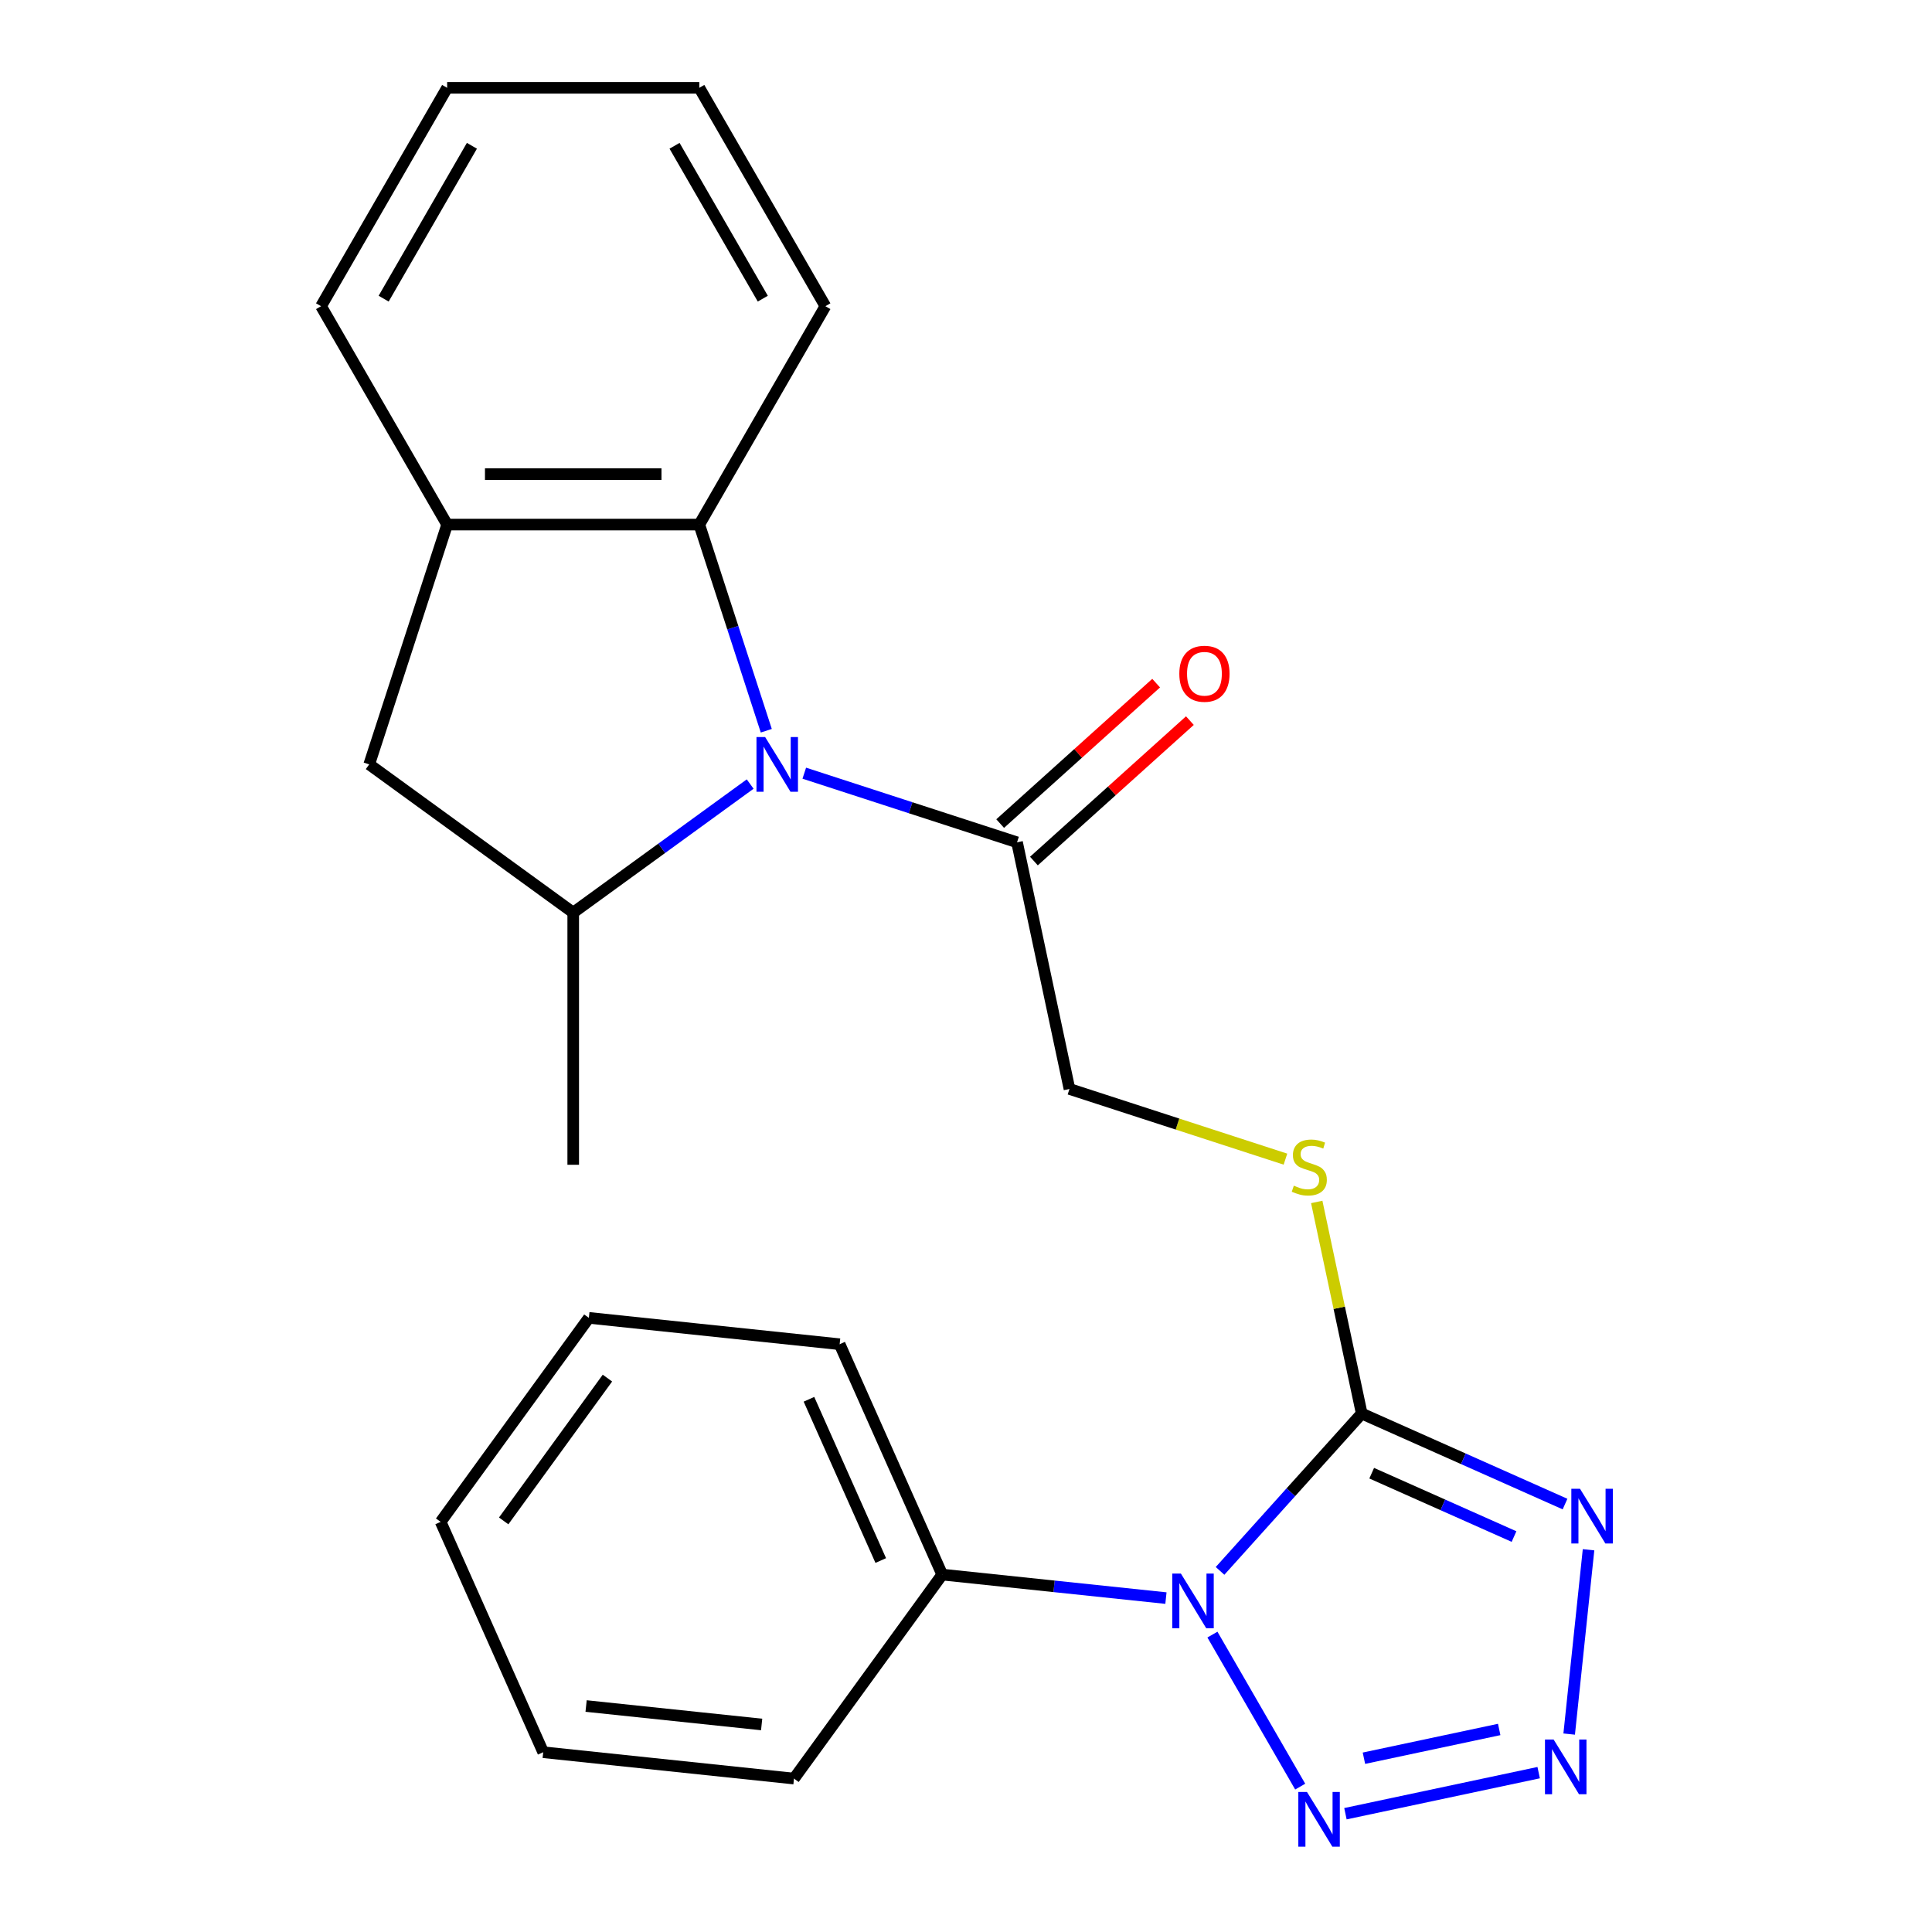 <?xml version='1.0' encoding='iso-8859-1'?>
<svg version='1.1' baseProfile='full'
              xmlns='http://www.w3.org/2000/svg'
                      xmlns:rdkit='http://www.rdkit.org/xml'
                      xmlns:xlink='http://www.w3.org/1999/xlink'
                  xml:space='preserve'
width='1000px' height='1000px' viewBox='0 0 1000 1000'>
<!-- END OF HEADER -->
<rect style='opacity:1.0;fill:#FFFFFF;stroke:none' width='1000' height='1000' x='0' y='0'> </rect>
<path class='bond-0' d='M 631.493,813.091 L 668.159,772.37' style='fill:none;fill-rule:evenodd;stroke:#0000FF;stroke-width:6px;stroke-linecap:butt;stroke-linejoin:miter;stroke-opacity:1' />
<path class='bond-0' d='M 668.159,772.37 L 704.824,731.648' style='fill:none;fill-rule:evenodd;stroke:#000000;stroke-width:6px;stroke-linecap:butt;stroke-linejoin:miter;stroke-opacity:1' />
<path class='bond-4' d='M 627.549,846.066 L 672.981,924.755' style='fill:none;fill-rule:evenodd;stroke:#0000FF;stroke-width:6px;stroke-linecap:butt;stroke-linejoin:miter;stroke-opacity:1' />
<path class='bond-11' d='M 603.487,827.171 L 545.587,821.085' style='fill:none;fill-rule:evenodd;stroke:#0000FF;stroke-width:6px;stroke-linecap:butt;stroke-linejoin:miter;stroke-opacity:1' />
<path class='bond-11' d='M 545.587,821.085 L 487.686,815' style='fill:none;fill-rule:evenodd;stroke:#000000;stroke-width:6px;stroke-linecap:butt;stroke-linejoin:miter;stroke-opacity:1' />
<path class='bond-2' d='M 704.824,731.648 L 757.44,755.075' style='fill:none;fill-rule:evenodd;stroke:#000000;stroke-width:6px;stroke-linecap:butt;stroke-linejoin:miter;stroke-opacity:1' />
<path class='bond-2' d='M 757.44,755.075 L 810.056,778.501' style='fill:none;fill-rule:evenodd;stroke:#0000FF;stroke-width:6px;stroke-linecap:butt;stroke-linejoin:miter;stroke-opacity:1' />
<path class='bond-2' d='M 709.992,762.523 L 746.823,778.922' style='fill:none;fill-rule:evenodd;stroke:#000000;stroke-width:6px;stroke-linecap:butt;stroke-linejoin:miter;stroke-opacity:1' />
<path class='bond-2' d='M 746.823,778.922 L 783.654,795.32' style='fill:none;fill-rule:evenodd;stroke:#0000FF;stroke-width:6px;stroke-linecap:butt;stroke-linejoin:miter;stroke-opacity:1' />
<path class='bond-9' d='M 704.824,731.648 L 693.184,676.887' style='fill:none;fill-rule:evenodd;stroke:#000000;stroke-width:6px;stroke-linecap:butt;stroke-linejoin:miter;stroke-opacity:1' />
<path class='bond-9' d='M 693.184,676.887 L 681.544,622.125' style='fill:none;fill-rule:evenodd;stroke:#CCCC00;stroke-width:6px;stroke-linecap:butt;stroke-linejoin:miter;stroke-opacity:1' />
<path class='bond-1' d='M 416.293,400.2 L 471.357,418.091' style='fill:none;fill-rule:evenodd;stroke:#0000FF;stroke-width:6px;stroke-linecap:butt;stroke-linejoin:miter;stroke-opacity:1' />
<path class='bond-1' d='M 471.357,418.091 L 526.421,435.983' style='fill:none;fill-rule:evenodd;stroke:#000000;stroke-width:6px;stroke-linecap:butt;stroke-linejoin:miter;stroke-opacity:1' />
<path class='bond-5' d='M 388.287,405.824 L 342.493,439.096' style='fill:none;fill-rule:evenodd;stroke:#0000FF;stroke-width:6px;stroke-linecap:butt;stroke-linejoin:miter;stroke-opacity:1' />
<path class='bond-5' d='M 342.493,439.096 L 296.698,472.367' style='fill:none;fill-rule:evenodd;stroke:#000000;stroke-width:6px;stroke-linecap:butt;stroke-linejoin:miter;stroke-opacity:1' />
<path class='bond-6' d='M 396.629,378.227 L 379.293,324.873' style='fill:none;fill-rule:evenodd;stroke:#0000FF;stroke-width:6px;stroke-linecap:butt;stroke-linejoin:miter;stroke-opacity:1' />
<path class='bond-6' d='M 379.293,324.873 L 361.957,271.52' style='fill:none;fill-rule:evenodd;stroke:#000000;stroke-width:6px;stroke-linecap:butt;stroke-linejoin:miter;stroke-opacity:1' />
<path class='bond-24' d='M 822.228,802.158 L 812.201,897.554' style='fill:none;fill-rule:evenodd;stroke:#0000FF;stroke-width:6px;stroke-linecap:butt;stroke-linejoin:miter;stroke-opacity:1' />
<path class='bond-3' d='M 796.413,917.515 L 696.394,938.775' style='fill:none;fill-rule:evenodd;stroke:#0000FF;stroke-width:6px;stroke-linecap:butt;stroke-linejoin:miter;stroke-opacity:1' />
<path class='bond-3' d='M 775.983,895.171 L 705.97,910.053' style='fill:none;fill-rule:evenodd;stroke:#0000FF;stroke-width:6px;stroke-linecap:butt;stroke-linejoin:miter;stroke-opacity:1' />
<path class='bond-10' d='M 296.698,472.367 L 191.106,395.65' style='fill:none;fill-rule:evenodd;stroke:#000000;stroke-width:6px;stroke-linecap:butt;stroke-linejoin:miter;stroke-opacity:1' />
<path class='bond-14' d='M 296.698,472.367 L 296.698,602.886' style='fill:none;fill-rule:evenodd;stroke:#000000;stroke-width:6px;stroke-linecap:butt;stroke-linejoin:miter;stroke-opacity:1' />
<path class='bond-8' d='M 361.957,271.52 L 231.439,271.52' style='fill:none;fill-rule:evenodd;stroke:#000000;stroke-width:6px;stroke-linecap:butt;stroke-linejoin:miter;stroke-opacity:1' />
<path class='bond-8' d='M 342.38,245.416 L 251.017,245.416' style='fill:none;fill-rule:evenodd;stroke:#000000;stroke-width:6px;stroke-linecap:butt;stroke-linejoin:miter;stroke-opacity:1' />
<path class='bond-15' d='M 361.957,271.52 L 427.217,158.487' style='fill:none;fill-rule:evenodd;stroke:#000000;stroke-width:6px;stroke-linecap:butt;stroke-linejoin:miter;stroke-opacity:1' />
<path class='bond-7' d='M 526.421,435.983 L 553.557,563.649' style='fill:none;fill-rule:evenodd;stroke:#000000;stroke-width:6px;stroke-linecap:butt;stroke-linejoin:miter;stroke-opacity:1' />
<path class='bond-13' d='M 535.154,445.682 L 575.52,409.337' style='fill:none;fill-rule:evenodd;stroke:#000000;stroke-width:6px;stroke-linecap:butt;stroke-linejoin:miter;stroke-opacity:1' />
<path class='bond-13' d='M 575.52,409.337 L 615.885,372.991' style='fill:none;fill-rule:evenodd;stroke:#FF0000;stroke-width:6px;stroke-linecap:butt;stroke-linejoin:miter;stroke-opacity:1' />
<path class='bond-13' d='M 517.687,426.283 L 558.053,389.938' style='fill:none;fill-rule:evenodd;stroke:#000000;stroke-width:6px;stroke-linecap:butt;stroke-linejoin:miter;stroke-opacity:1' />
<path class='bond-13' d='M 558.053,389.938 L 598.419,353.593' style='fill:none;fill-rule:evenodd;stroke:#FF0000;stroke-width:6px;stroke-linecap:butt;stroke-linejoin:miter;stroke-opacity:1' />
<path class='bond-16' d='M 231.439,271.52 L 166.179,158.487' style='fill:none;fill-rule:evenodd;stroke:#000000;stroke-width:6px;stroke-linecap:butt;stroke-linejoin:miter;stroke-opacity:1' />
<path class='bond-26' d='M 231.439,271.52 L 191.106,395.65' style='fill:none;fill-rule:evenodd;stroke:#000000;stroke-width:6px;stroke-linecap:butt;stroke-linejoin:miter;stroke-opacity:1' />
<path class='bond-12' d='M 665.345,599.971 L 609.451,581.81' style='fill:none;fill-rule:evenodd;stroke:#CCCC00;stroke-width:6px;stroke-linecap:butt;stroke-linejoin:miter;stroke-opacity:1' />
<path class='bond-12' d='M 609.451,581.81 L 553.557,563.649' style='fill:none;fill-rule:evenodd;stroke:#000000;stroke-width:6px;stroke-linecap:butt;stroke-linejoin:miter;stroke-opacity:1' />
<path class='bond-17' d='M 487.686,815 L 434.6,695.765' style='fill:none;fill-rule:evenodd;stroke:#000000;stroke-width:6px;stroke-linecap:butt;stroke-linejoin:miter;stroke-opacity:1' />
<path class='bond-17' d='M 455.876,807.732 L 418.716,724.268' style='fill:none;fill-rule:evenodd;stroke:#000000;stroke-width:6px;stroke-linecap:butt;stroke-linejoin:miter;stroke-opacity:1' />
<path class='bond-18' d='M 487.686,815 L 410.969,920.592' style='fill:none;fill-rule:evenodd;stroke:#000000;stroke-width:6px;stroke-linecap:butt;stroke-linejoin:miter;stroke-opacity:1' />
<path class='bond-19' d='M 427.217,158.487 L 361.957,45.455' style='fill:none;fill-rule:evenodd;stroke:#000000;stroke-width:6px;stroke-linecap:butt;stroke-linejoin:miter;stroke-opacity:1' />
<path class='bond-19' d='M 394.821,154.584 L 349.14,75.461' style='fill:none;fill-rule:evenodd;stroke:#000000;stroke-width:6px;stroke-linecap:butt;stroke-linejoin:miter;stroke-opacity:1' />
<path class='bond-27' d='M 166.179,158.487 L 231.439,45.455' style='fill:none;fill-rule:evenodd;stroke:#000000;stroke-width:6px;stroke-linecap:butt;stroke-linejoin:miter;stroke-opacity:1' />
<path class='bond-27' d='M 198.575,154.584 L 244.256,75.461' style='fill:none;fill-rule:evenodd;stroke:#000000;stroke-width:6px;stroke-linecap:butt;stroke-linejoin:miter;stroke-opacity:1' />
<path class='bond-22' d='M 434.6,695.765 L 304.796,682.122' style='fill:none;fill-rule:evenodd;stroke:#000000;stroke-width:6px;stroke-linecap:butt;stroke-linejoin:miter;stroke-opacity:1' />
<path class='bond-21' d='M 410.969,920.592 L 281.166,906.949' style='fill:none;fill-rule:evenodd;stroke:#000000;stroke-width:6px;stroke-linecap:butt;stroke-linejoin:miter;stroke-opacity:1' />
<path class='bond-21' d='M 394.227,892.585 L 303.365,883.034' style='fill:none;fill-rule:evenodd;stroke:#000000;stroke-width:6px;stroke-linecap:butt;stroke-linejoin:miter;stroke-opacity:1' />
<path class='bond-20' d='M 361.957,45.455 L 231.439,45.455' style='fill:none;fill-rule:evenodd;stroke:#000000;stroke-width:6px;stroke-linecap:butt;stroke-linejoin:miter;stroke-opacity:1' />
<path class='bond-23' d='M 281.166,906.949 L 228.079,787.714' style='fill:none;fill-rule:evenodd;stroke:#000000;stroke-width:6px;stroke-linecap:butt;stroke-linejoin:miter;stroke-opacity:1' />
<path class='bond-25' d='M 304.796,682.122 L 228.079,787.714' style='fill:none;fill-rule:evenodd;stroke:#000000;stroke-width:6px;stroke-linecap:butt;stroke-linejoin:miter;stroke-opacity:1' />
<path class='bond-25' d='M 314.407,713.304 L 260.705,787.219' style='fill:none;fill-rule:evenodd;stroke:#000000;stroke-width:6px;stroke-linecap:butt;stroke-linejoin:miter;stroke-opacity:1' />
<path  class='atom-0' d='M 611.23 814.483
L 620.51 829.483
Q 621.43 830.963, 622.91 833.643
Q 624.39 836.323, 624.47 836.483
L 624.47 814.483
L 628.23 814.483
L 628.23 842.803
L 624.35 842.803
L 614.39 826.403
Q 613.23 824.483, 611.99 822.283
Q 610.79 820.083, 610.43 819.403
L 610.43 842.803
L 606.75 842.803
L 606.75 814.483
L 611.23 814.483
' fill='#0000FF'/>
<path  class='atom-2' d='M 396.03 381.49
L 405.31 396.49
Q 406.23 397.97, 407.71 400.65
Q 409.19 403.33, 409.27 403.49
L 409.27 381.49
L 413.03 381.49
L 413.03 409.81
L 409.15 409.81
L 399.19 393.41
Q 398.03 391.49, 396.79 389.29
Q 395.59 387.09, 395.23 386.41
L 395.23 409.81
L 391.55 409.81
L 391.55 381.49
L 396.03 381.49
' fill='#0000FF'/>
<path  class='atom-3' d='M 817.799 770.575
L 827.079 785.575
Q 827.999 787.055, 829.479 789.735
Q 830.959 792.415, 831.039 792.575
L 831.039 770.575
L 834.799 770.575
L 834.799 798.895
L 830.919 798.895
L 820.959 782.495
Q 819.799 780.575, 818.559 778.375
Q 817.359 776.175, 816.999 775.495
L 816.999 798.895
L 813.319 798.895
L 813.319 770.575
L 817.799 770.575
' fill='#0000FF'/>
<path  class='atom-4' d='M 804.156 900.379
L 813.436 915.379
Q 814.356 916.859, 815.836 919.539
Q 817.316 922.219, 817.396 922.379
L 817.396 900.379
L 821.156 900.379
L 821.156 928.699
L 817.276 928.699
L 807.316 912.299
Q 806.156 910.379, 804.916 908.179
Q 803.716 905.979, 803.356 905.299
L 803.356 928.699
L 799.676 928.699
L 799.676 900.379
L 804.156 900.379
' fill='#0000FF'/>
<path  class='atom-5' d='M 676.489 927.515
L 685.769 942.515
Q 686.689 943.995, 688.169 946.675
Q 689.649 949.355, 689.729 949.515
L 689.729 927.515
L 693.489 927.515
L 693.489 955.835
L 689.609 955.835
L 679.649 939.435
Q 678.489 937.515, 677.249 935.315
Q 676.049 933.115, 675.689 932.435
L 675.689 955.835
L 672.009 955.835
L 672.009 927.515
L 676.489 927.515
' fill='#0000FF'/>
<path  class='atom-10' d='M 669.688 613.702
Q 670.008 613.822, 671.328 614.382
Q 672.648 614.942, 674.088 615.302
Q 675.568 615.622, 677.008 615.622
Q 679.688 615.622, 681.248 614.342
Q 682.808 613.022, 682.808 610.742
Q 682.808 609.182, 682.008 608.222
Q 681.248 607.262, 680.048 606.742
Q 678.848 606.222, 676.848 605.622
Q 674.328 604.862, 672.808 604.142
Q 671.328 603.422, 670.248 601.902
Q 669.208 600.382, 669.208 597.822
Q 669.208 594.262, 671.608 592.062
Q 674.048 589.862, 678.848 589.862
Q 682.128 589.862, 685.848 591.422
L 684.928 594.502
Q 681.528 593.102, 678.968 593.102
Q 676.208 593.102, 674.688 594.262
Q 673.168 595.382, 673.208 597.342
Q 673.208 598.862, 673.968 599.782
Q 674.768 600.702, 675.888 601.222
Q 677.048 601.742, 678.968 602.342
Q 681.528 603.142, 683.048 603.942
Q 684.568 604.742, 685.648 606.382
Q 686.768 607.982, 686.768 610.742
Q 686.768 614.662, 684.128 616.782
Q 681.528 618.862, 677.168 618.862
Q 674.648 618.862, 672.728 618.302
Q 670.848 617.782, 668.608 616.862
L 669.688 613.702
' fill='#CCCC00'/>
<path  class='atom-14' d='M 610.415 348.729
Q 610.415 341.929, 613.775 338.129
Q 617.135 334.329, 623.415 334.329
Q 629.695 334.329, 633.055 338.129
Q 636.415 341.929, 636.415 348.729
Q 636.415 355.609, 633.015 359.529
Q 629.615 363.409, 623.415 363.409
Q 617.175 363.409, 613.775 359.529
Q 610.415 355.649, 610.415 348.729
M 623.415 360.209
Q 627.735 360.209, 630.055 357.329
Q 632.415 354.409, 632.415 348.729
Q 632.415 343.169, 630.055 340.369
Q 627.735 337.529, 623.415 337.529
Q 619.095 337.529, 616.735 340.329
Q 614.415 343.129, 614.415 348.729
Q 614.415 354.449, 616.735 357.329
Q 619.095 360.209, 623.415 360.209
' fill='#FF0000'/>
</svg>
